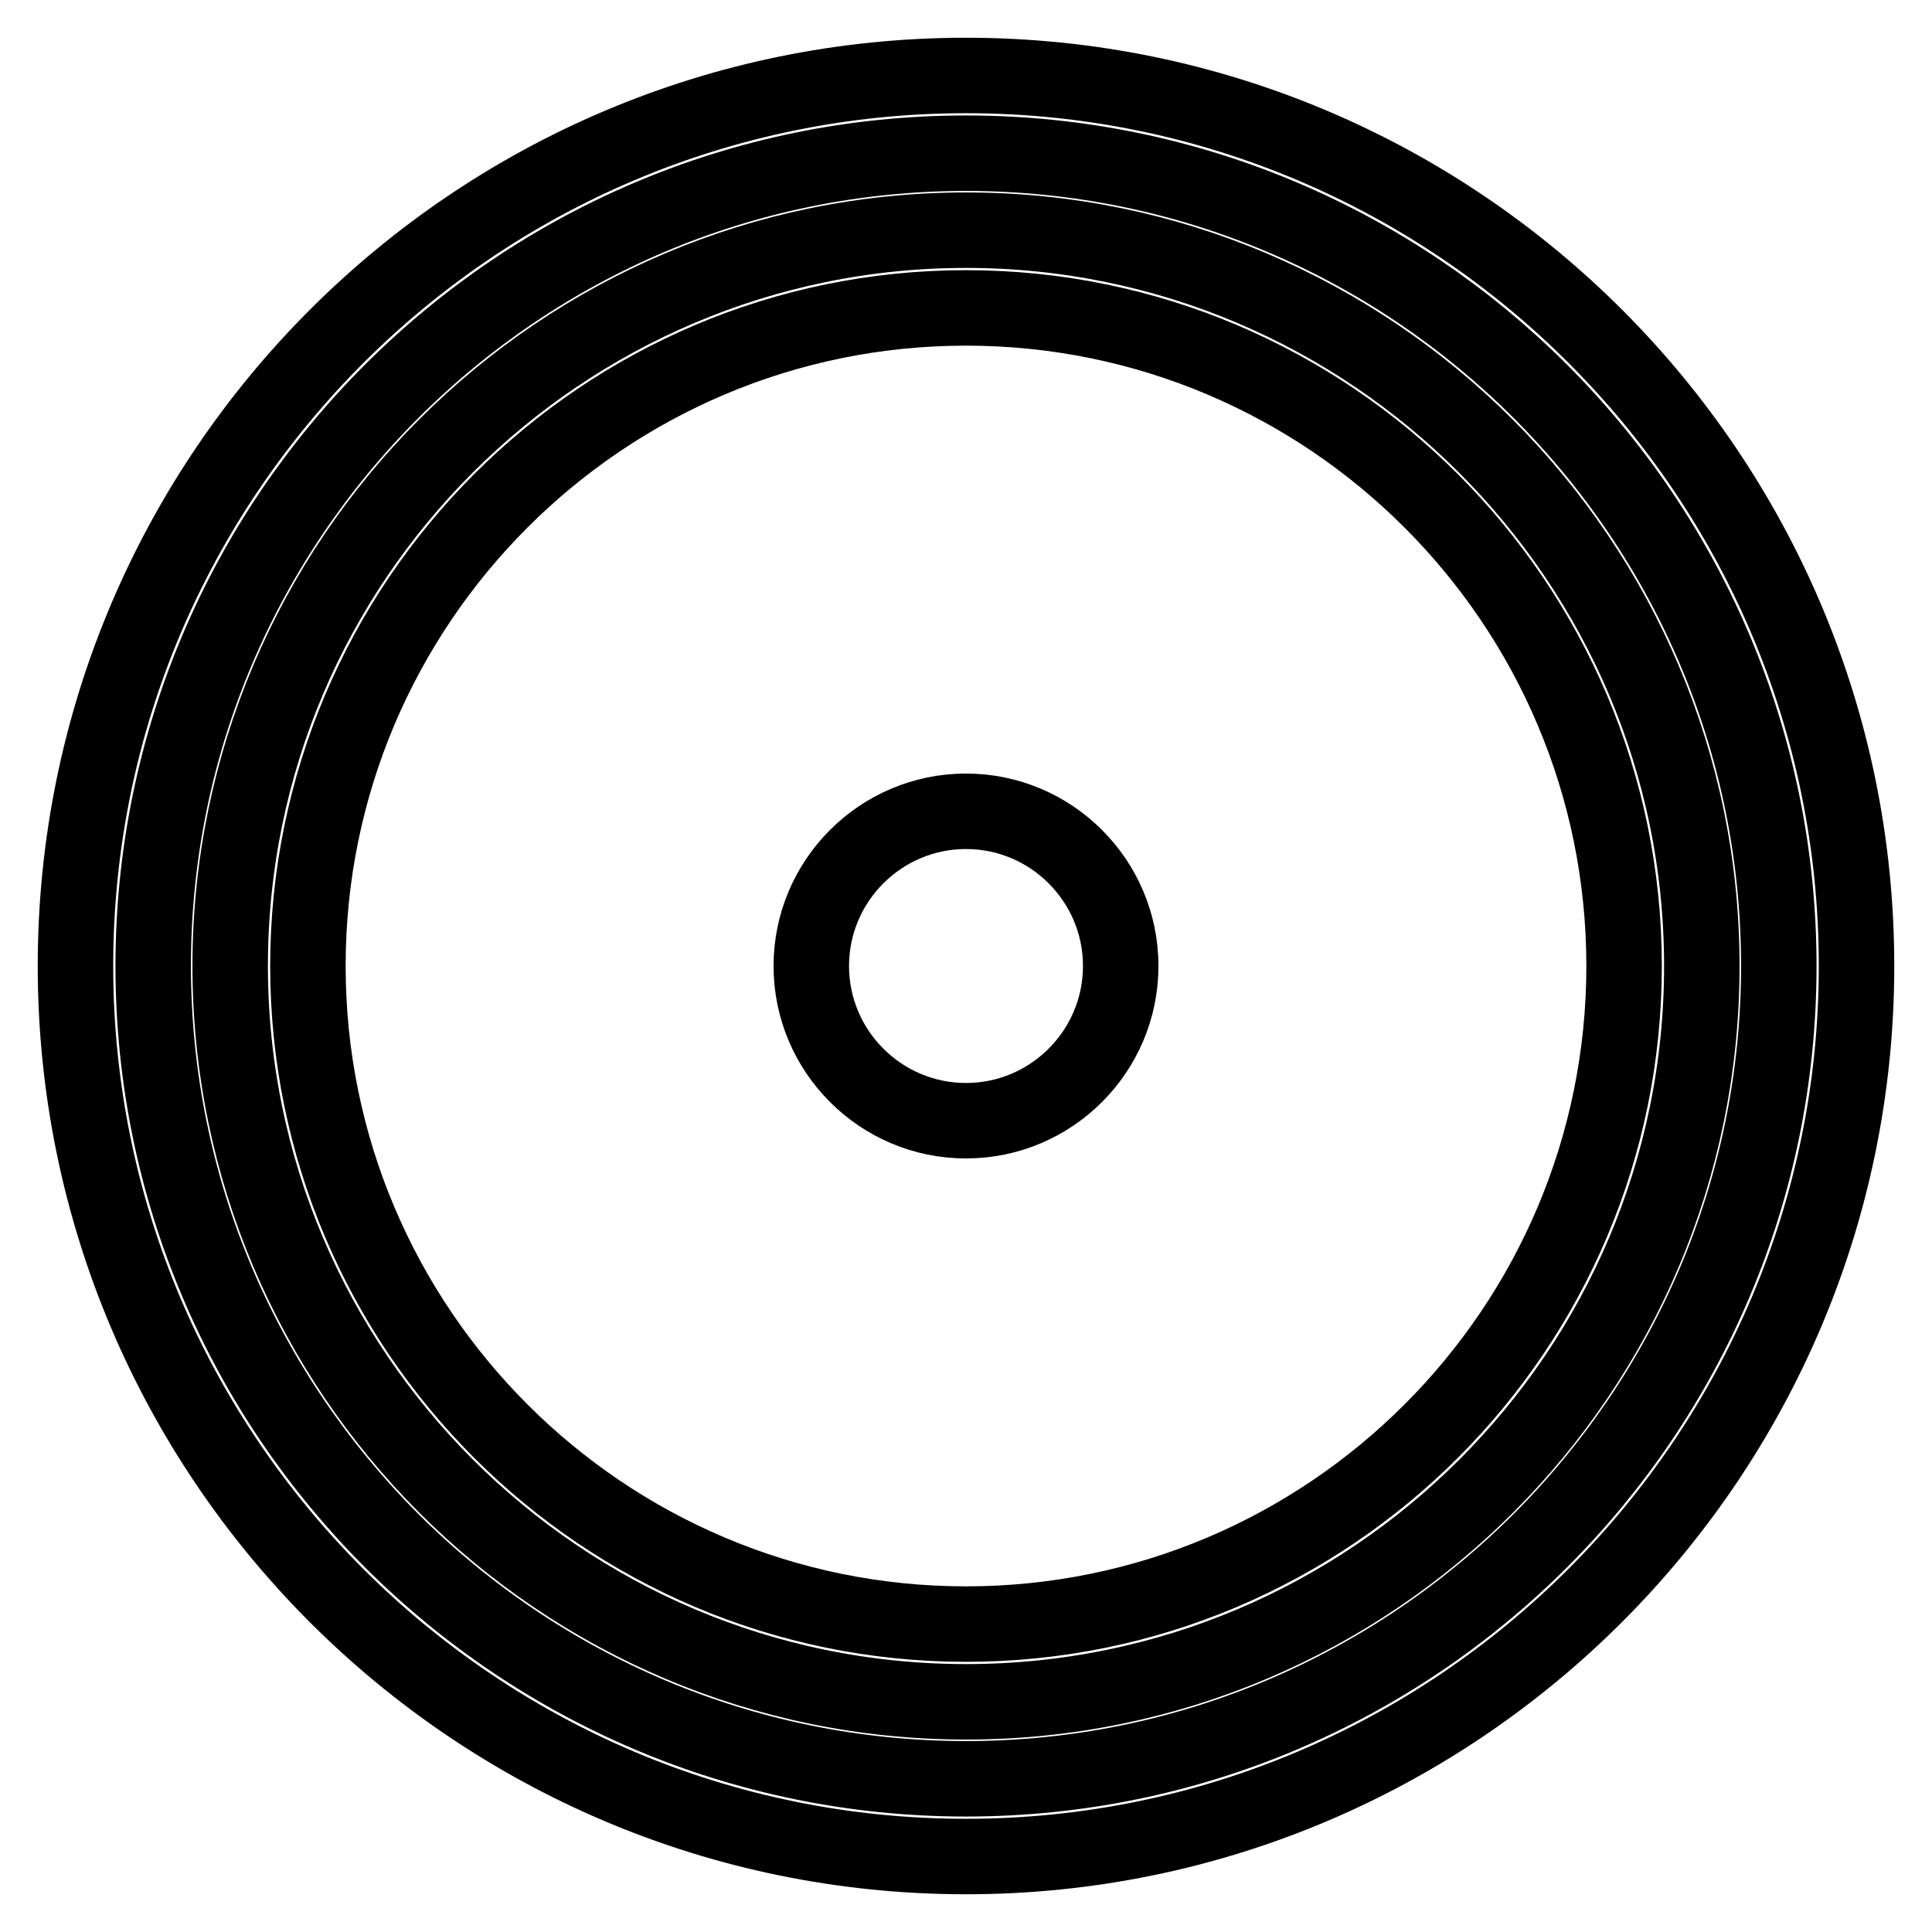<?xml version="1.0" encoding="utf-8"?>
<!-- Svg Vector Icons : http://www.onlinewebfonts.com/icon -->
<!DOCTYPE svg PUBLIC "-//W3C//DTD SVG 1.1//EN" "http://www.w3.org/Graphics/SVG/1.1/DTD/svg11.dtd">
<svg version="1.1" xmlns="http://www.w3.org/2000/svg" xmlns:xlink="http://www.w3.org/1999/xlink" x="0px" y="0px" viewBox="0 0 256 256" enable-background="new 0 0 256 256" xml:space="preserve">
<g> <path stroke-width="10" fill-opacity="0" stroke="#000000"  d="M128,10C62.9,10,10,62.9,10,128c0,65.1,52.9,118,118,118S246,193,246,128C246,62.9,193.1,10,128,10z  M128,235.7c-59.4,0-107.7-48.3-107.7-107.7C20.3,68.6,68.6,20.3,128,20.3S235.7,68.6,235.7,128C235.7,187.4,187.4,235.7,128,235.7 L128,235.7z"/> <path stroke-width="10" fill-opacity="0" stroke="#000000"  d="M128,30.5c-53.7,0-97.5,43.7-97.5,97.5c0,53.7,43.7,97.5,97.5,97.5c53.8,0,97.5-43.7,97.5-97.5 C225.5,74.3,181.7,30.5,128,30.5z M128,215.2c-48.1,0-87.2-39.1-87.2-87.2c0-48.1,39.1-87.2,87.2-87.2s87.2,39.1,87.2,87.2 C215.2,176.1,176.1,215.2,128,215.2z"/> <path stroke-width="10" fill-opacity="0" stroke="#000000"  d="M128,107.5c-11.3,0-20.5,9.2-20.5,20.5c0,11.3,9.2,20.5,20.5,20.5c11.3,0,20.5-9.2,20.5-20.5 C148.5,116.7,139.3,107.5,128,107.5z"/></g>
</svg>